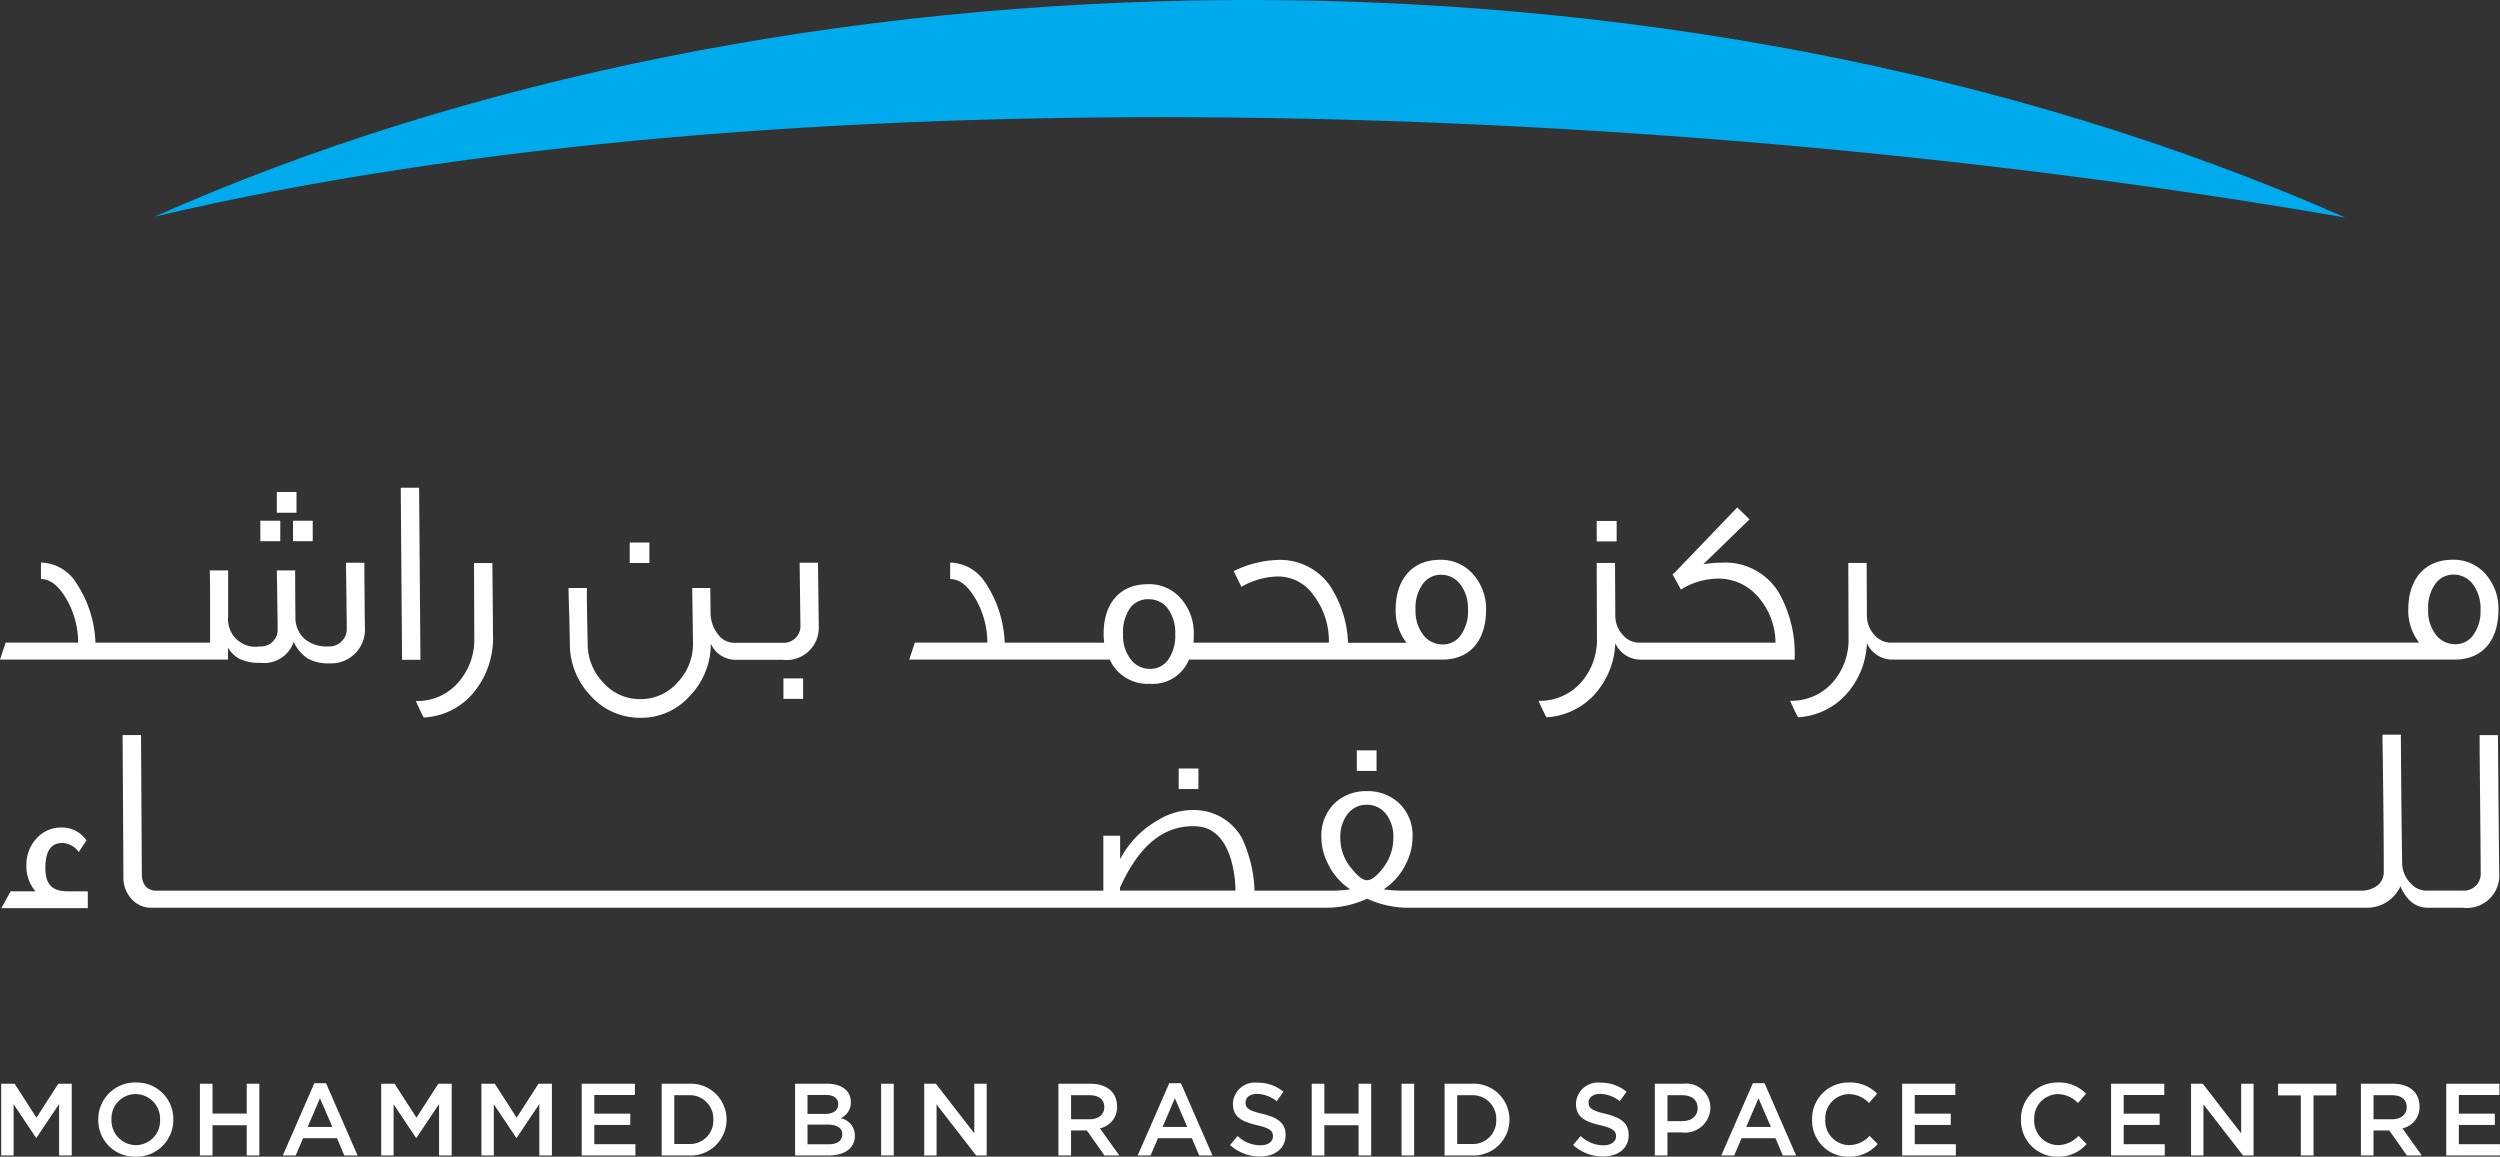 <svg xmlns="http://www.w3.org/2000/svg" width="144.755" height="66.975" viewBox="0 0 144.755 66.975"><rect x="0" y="0" width="144.755" height="66.975" fill="#333333" stroke="none"/><defs><style>.a{fill:#fff;}.b{fill:#00abed;fill-rule:evenodd;}</style></defs><g transform="translate(0)"><g transform="translate(0 28.241)"><g transform="translate(0 0)"><g transform="translate(0 0.246)"><rect class="a" width="1.139" height="1.201" transform="translate(16.029)"/><rect class="a" width="1.139" height="1.186" transform="translate(16.968 1.663)"/><path class="a" d="M-3461.757-610.861h-1.062c.031,2.248.046,3.511.046,3.8a1.014,1.014,0,0,1-1.094,1.047,1.978,1.978,0,0,1-1.325-.416,1.645,1.645,0,0,1-.554-1.293c-.015-1.216-.015-2.11-.015-2.695h-1.062c.031,1.91.046,3.034.046,3.357a.97.97,0,0,1-1.047,1.047,1.584,1.584,0,0,1-1.818-1.709v-2.695h-1.062c.016.708.016,1.309.016,1.786v2.4h-6.637a6.666,6.666,0,0,0-1.139-3.5,2.481,2.481,0,0,0-2.017-1.139v.955c.508,0,.969.339,1.4,1.032a5.05,5.05,0,0,1,.754,2.648h-4.2l-.324.985h13.2v-.693a1.76,1.76,0,0,0,.662.647,2.669,2.669,0,0,0,1.216.231,1.8,1.8,0,0,0,1.926-1.216,2.256,2.256,0,0,0,.846.985,2.483,2.483,0,0,0,1.231.262,1.952,1.952,0,0,0,2.048-2.033C-3461.727-607.165-3461.742-608.428-3461.757-610.861Z" transform="translate(3482.852 614.957)"/><rect class="a" width="1.155" height="1.186" transform="translate(15.074 1.663)"/></g><path class="a" d="M-3203.156-653.022h-1.063l-.077-9.963h1.063Z" transform="translate(3227.5 662.985)"/><path class="a" d="M-3189.293-606.5a4.941,4.941,0,0,1-1.109,3.31,4,4,0,0,1-2.9,1.463c-.108-.185-.261-.508-.461-.955a3.135,3.135,0,0,0,2.432-1.047,3.742,3.742,0,0,0,.955-2.6l-.016-4.342h1.063Z" transform="translate(3217.839 615.032)"/></g><g transform="translate(32.921 3.172)"><rect class="a" width="1.139" height="1.185" transform="translate(3.541)"/><rect class="a" width="1.139" height="1.186" transform="translate(12.442 7.868)"/><path class="a" d="M-3073.206-610.861h-1.062c.028,2.334.044,3.521.046,3.592a.97.97,0,0,1-1.048,1.043h-2.832a1.139,1.139,0,0,1-.847-.431,2.023,2.023,0,0,1-.478-1.309l-.015-1.432h-1.047l.046,3.141a3.221,3.221,0,0,1-.894,2.325,2.825,2.825,0,0,1-2.155.97,2.827,2.827,0,0,1-2.156-.97,3.21,3.21,0,0,1-.893-2.294c0-.092-.016-.585-.031-1.463-.016-.909-.016-1.478-.016-1.709h-1.062c0,.215.015.785.046,1.694.015.831.031,1.324.031,1.463a4.328,4.328,0,0,0,1.2,3.08,3.823,3.823,0,0,0,2.879,1.278,3.755,3.755,0,0,0,2.864-1.262,4.325,4.325,0,0,0,1.217-3.034,1.573,1.573,0,0,0,1.417.939h2.74a1.872,1.872,0,0,0,2.093-2C-3073.16-607.227-3073.175-608.428-3073.206-610.861Z" transform="translate(3087.648 612.031)"/></g><path class="a" d="M-2818.139-611.969a2.454,2.454,0,0,0-1.986-.924c-1.6,0-2.572,1.109-2.572,2.895a3.033,3.033,0,0,0,.631,1.909h-3.387a6.425,6.425,0,0,0-1.047-3.3,3.511,3.511,0,0,0-3.064-1.494,6.11,6.11,0,0,0-2.509.647l.446.908a4.372,4.372,0,0,1,2.125-.6,2.5,2.5,0,0,1,2,1.016,4.37,4.37,0,0,1,.939,2.818h-7.838c.016-.169.016-.339.016-.508a3,3,0,0,0-.694-1.986,2.42,2.42,0,0,0-1.971-.893c-1.6,0-2.556,1.093-2.556,2.879,0,.17.016.339.031.508h-5.759a6.662,6.662,0,0,0-1.139-3.5,2.481,2.481,0,0,0-2.018-1.139v.955c.509,0,.97.338,1.4,1.031a5.04,5.04,0,0,1,.754,2.648h-4.2l-.323.985h11.609a2.406,2.406,0,0,0,2.31,1.4,2.269,2.269,0,0,0,2.279-1.4H-2820c1.6,0,2.54-1.093,2.54-2.895A3,3,0,0,0-2818.139-611.969Zm-17.754,4.9a1.283,1.283,0,0,1-1.031.493,1.39,1.39,0,0,1-1.063-.493,2.24,2.24,0,0,1-.492-1.524,2.411,2.411,0,0,1,.431-1.54,1.279,1.279,0,0,1,1.047-.477,1.373,1.373,0,0,1,1.063.477,2.33,2.33,0,0,1,.478,1.54A2.391,2.391,0,0,1-2835.894-607.073Zm16.938-1.417a1.261,1.261,0,0,1-1.032.493,1.389,1.389,0,0,1-1.062-.493,2.238,2.238,0,0,1-.494-1.524,2.335,2.335,0,0,1,.448-1.524,1.283,1.283,0,0,1,1.032-.493,1.388,1.388,0,0,1,1.062.493,2.293,2.293,0,0,1,.493,1.524A2.331,2.331,0,0,1-2818.956-608.489Z" transform="translate(2903.507 617.066)"/><g transform="translate(89.085 1.139)"><rect class="a" width="1.153" height="1.184" transform="translate(3.369 0.784)"/><path class="a" d="M-2399.525-644.385a3.635,3.635,0,0,0-3.308-1.723,6.464,6.464,0,0,0-1.061.093l2.677-2.6-.708-.692-3.676,3.83c-.032.015-.062.015-.078.031l.492.892a4.176,4.176,0,0,1,2.123-.63,3,3,0,0,1,2.322,1.031,4.041,4.041,0,0,1,1.031,2.676h-7.953a1.24,1.24,0,0,1-.846-.4,1.641,1.641,0,0,1-.477-1.154l-.016-3.061h-1.061l.015,4.338a3.749,3.749,0,0,1-.922,2.584,3.181,3.181,0,0,1-2.462,1.061c.2.446.354.769.462.954a4.071,4.071,0,0,0,2.769-1.307,4.685,4.685,0,0,0,1.215-2.984,1.609,1.609,0,0,0,1.43.954h8.952A7.173,7.173,0,0,0-2399.525-644.385Z" transform="translate(2413.431 649.307)"/><path class="a" d="M-2198.23-612.008a2.452,2.452,0,0,0-1.984-.923c-1.6,0-2.568,1.107-2.568,2.892a3.027,3.027,0,0,0,.63,1.907h-30.652a1.239,1.239,0,0,1-.846-.4,1.639,1.639,0,0,1-.477-1.154l-.016-3.061h-1.062l.015,4.337a3.749,3.749,0,0,1-.922,2.584,3.182,3.182,0,0,1-2.462,1.061c.2.446.354.769.462.954a4.067,4.067,0,0,0,2.768-1.308,4.684,4.684,0,0,0,1.216-2.984,1.609,1.609,0,0,0,1.431.954h32.6c1.6,0,2.538-1.092,2.538-2.892A3,3,0,0,0-2198.23-612.008Zm-.815,3.476a1.262,1.262,0,0,1-1.031.492,1.389,1.389,0,0,1-1.062-.492,2.24,2.24,0,0,1-.492-1.523,2.328,2.328,0,0,1,.447-1.523,1.28,1.28,0,0,1,1.03-.493,1.385,1.385,0,0,1,1.061.493,2.289,2.289,0,0,1,.493,1.523A2.337,2.337,0,0,1-2199.046-608.532Z" transform="translate(2253.14 615.961)"/></g><path class="a" d="M-3476.933-422.141h-5.008l.541-.974h1.437a2.209,2.209,0,0,1-.525-1.484,2.215,2.215,0,0,1,.572-1.561,1.892,1.892,0,0,1,1.469-.649,1.719,1.719,0,0,1,1.437.742l-.448.68a1.2,1.2,0,0,0-.959-.526q-.974,0-.973,1.438c0,.989.4,1.36,1.33,1.36h1.128Z" transform="translate(3482.017 446.483)"/><g transform="translate(7.093 14.296)"><rect class="a" width="1.142" height="1.189" transform="translate(61.156 1.961)"/><rect class="a" width="1.143" height="1.189" transform="translate(71.469 0.911)"/><path class="a" d="M-3260.128-487.334c-.014-1.961-.03-3.289-.03-4h-1.065c0,.726.015,2.054.031,3.983.015,1.668.031,3,.031,3.968a.973.973,0,0,1-1.05,1.05h-2.147a1.2,1.2,0,0,1-.848-.417,1.674,1.674,0,0,1-.5-1.112c-.046-2.918-.062-5.419-.077-7.5h-1.066c.047,3.15.077,5.805.077,7.952a.987.987,0,0,1-.463.849,1.558,1.558,0,0,1-.8.231h-55.332a7.811,7.811,0,0,1-1.312-.077,3.682,3.682,0,0,0,1.3-1.5,3.388,3.388,0,0,0,.371-1.5,2.57,2.57,0,0,0-.8-2.007,2.658,2.658,0,0,0-1.852-.679,2.654,2.654,0,0,0-1.839.679,2.618,2.618,0,0,0-.787,2.007,3.381,3.381,0,0,0,.371,1.5,3.677,3.677,0,0,0,1.3,1.5,7.818,7.818,0,0,1-1.313.077h-4.23a7.764,7.764,0,0,0-.726-3.041,3.162,3.162,0,0,0-2.593-1.621,3.831,3.831,0,0,0-2.254.571,5.5,5.5,0,0,0-2.208,2.27v-1.359h-.972v3.18h-54.947c-.479-.077-.727-.4-.727-.974l-.047-8.037h-1.065l.046,8.176a1.826,1.826,0,0,0,.525,1.376,1.506,1.506,0,0,0,1.1.448h68.055a5.606,5.606,0,0,0,2.331-.525,5.722,5.722,0,0,0,2.332.525h55.578a2.128,2.128,0,0,0,1.929-1.251,1.993,1.993,0,0,0,.386.664,1.485,1.485,0,0,0,1.174.587h2.054a1.878,1.878,0,0,0,2.1-2.007C-3260.1-484.339-3260.111-485.667-3260.128-487.334Zm-79.818,5v-.17c1.112-2.486,2.594-3.659,4.447-3.551.942.062,1.605.695,1.976,1.915a6.784,6.784,0,0,1,.263,1.806Zm14.3-.6c-.231,0-.525-.216-.88-.664a2.7,2.7,0,0,1-.664-1.807,2.133,2.133,0,0,1,.386-1.312,1.364,1.364,0,0,1,1.143-.587,1.392,1.392,0,0,1,1.157.587,2.134,2.134,0,0,1,.385,1.312,2.837,2.837,0,0,1-.632,1.807C-3325.107-483.15-3325.4-482.934-3325.649-482.934Z" transform="translate(3397.704 491.364)"/></g><g transform="translate(0.069 34.438)"><path class="a" d="M-3479.977-245.58H-3480l-1.3-1.946v2.967h-.719v-4.153h.778l1.264,1.964,1.264-1.964h.778v4.153h-.731v-2.979Z" transform="translate(3482.019 248.785)"/><path class="a" d="M-3412.375-245.275a2.109,2.109,0,0,1-2.165-2.142,2.129,2.129,0,0,1,2.178-2.154,2.11,2.11,0,0,1,2.166,2.142A2.13,2.13,0,0,1-3412.375-245.275Zm0-3.626a1.4,1.4,0,0,0-1.4,1.472,1.425,1.425,0,0,0,1.412,1.484,1.405,1.405,0,0,0,1.4-1.472A1.425,1.425,0,0,0-3412.375-248.9Z" transform="translate(3420.162 249.571)"/><path class="a" d="M-3343.2-246.31v1.75h-.73v-4.153h.73v1.727h1.981v-1.727h.731v4.153h-.731v-1.75Z" transform="translate(3355.436 248.785)"/><path class="a" d="M-3281.959-244.891h-.771l-.421-1h-1.964l-.427,1h-.748l1.827-4.183h.677Zm-2.178-3.311-.712,1.661h1.43Z" transform="translate(3302.595 249.115)"/><path class="a" d="M-3215.851-245.58h-.023l-1.3-1.946v2.967h-.718v-4.153h.777l1.264,1.964,1.264-1.964h.777v4.153h-.73v-2.979Z" transform="translate(3239.895 248.785)"/><path class="a" d="M-3146.168-245.58h-.023l-1.3-1.946v2.967h-.718v-4.153h.777l1.263,1.964,1.264-1.964h.778v4.153h-.73v-2.979Z" transform="translate(3176.015 248.785)"/><path class="a" d="M-3075.445-248.061h-2.35v1.08h2.083v.653h-2.083v1.116h2.38v.653h-3.109v-4.153h3.08Z" transform="translate(3112.137 248.785)"/><path class="a" d="M-3021.4-244.56h-1.549v-4.153h1.549a2.071,2.071,0,0,1,2.207,2.071A2.081,2.081,0,0,1-3021.4-244.56Zm0-3.489h-.82v2.824h.82a1.355,1.355,0,0,0,1.442-1.406A1.364,1.364,0,0,0-3021.4-248.049Z" transform="translate(3061.193 248.785)"/><path class="a" d="M-2926.952-247.651a.986.986,0,0,1-.594.932,1.02,1.02,0,0,1,.825,1.014c0,.748-.612,1.145-1.537,1.145h-1.923v-4.153h1.863C-2927.481-248.713-2926.952-248.3-2926.952-247.651Zm-.73.119c0-.338-.261-.534-.73-.534h-1.051v1.1h1C-2928-246.963-2927.683-247.147-2927.683-247.532Zm.232,1.75c0-.356-.279-.564-.855-.564h-1.157v1.139h1.211C-2927.753-245.207-2927.451-245.4-2927.451-245.782Z" transform="translate(2976.15 248.785)"/><path class="a" d="M-2869.675-248.713v4.153h-.73v-4.153Z" transform="translate(2921.354 248.785)"/><path class="a" d="M-2837.574-248.713h.718v4.153h-.611l-2.291-2.955v2.955h-.717v-4.153h.676l2.225,2.872Z" transform="translate(2893.918 248.785)"/><path class="a" d="M-2744.475-244.56l-1.021-1.448h-.914v1.448h-.731v-4.153h1.852c.956,0,1.543.5,1.543,1.317a1.243,1.243,0,0,1-.991,1.264l1.122,1.572Zm-.872-3.489h-1.062v1.394h1.067c.522,0,.855-.273.855-.7C-2744.487-247.811-2744.808-248.049-2745.347-248.049Z" transform="translate(2808.357 248.785)"/><path class="a" d="M-2687.732-244.891h-.772l-.421-1h-1.964l-.427,1h-.748l1.828-4.183h.676Zm-2.178-3.311-.712,1.661h1.43Z" transform="translate(2757.869 249.115)"/><path class="a" d="M-2625.986-247.624c.878.214,1.335.528,1.335,1.222,0,.783-.611,1.246-1.483,1.246a2.557,2.557,0,0,1-1.733-.664l.438-.523a1.913,1.913,0,0,0,1.312.54c.452,0,.736-.208.736-.528,0-.3-.166-.463-.937-.641-.885-.213-1.383-.474-1.383-1.246a1.268,1.268,0,0,1,1.418-1.211,2.3,2.3,0,0,1,1.507.522l-.391.552a1.888,1.888,0,0,0-1.127-.427c-.427,0-.677.219-.677.5C-2626.972-247.956-2626.782-247.814-2625.986-247.624Z" transform="translate(2699.02 249.44)"/><path class="a" d="M-2570.351-246.31v1.75h-.73v-4.153h.73v1.727h1.982v-1.727h.73v4.153h-.73v-1.75Z" transform="translate(2646.964 248.785)"/><path class="a" d="M-2507.931-248.713v4.153h-.729v-4.153Z" transform="translate(2589.743 248.785)"/><path class="a" d="M-2477.19-244.56h-1.548v-4.153h1.548a2.071,2.071,0,0,1,2.208,2.071A2.081,2.081,0,0,1-2477.19-244.56Zm0-3.489h-.818v2.824h.818a1.354,1.354,0,0,0,1.442-1.406A1.364,1.364,0,0,0-2477.19-248.049Z" transform="translate(2562.314 248.785)"/><path class="a" d="M-2387.508-247.624c.878.214,1.335.528,1.335,1.222,0,.783-.612,1.246-1.485,1.246a2.56,2.56,0,0,1-1.732-.664l.439-.523a1.914,1.914,0,0,0,1.312.54c.45,0,.736-.208.736-.528,0-.3-.167-.463-.938-.641-.884-.213-1.383-.474-1.383-1.246a1.269,1.269,0,0,1,1.419-1.211,2.3,2.3,0,0,1,1.507.522l-.392.552a1.887,1.887,0,0,0-1.128-.427c-.427,0-.676.219-.676.5C-2388.493-247.956-2388.3-247.814-2387.508-247.624Z" transform="translate(2480.407 249.44)"/><path class="a" d="M-2331.052-245.895h-.825v1.335h-.73v-4.153h1.639a1.4,1.4,0,0,1,1.578,1.394A1.466,1.466,0,0,1-2331.052-245.895Zm.024-2.154h-.848v1.5h.848c.552,0,.9-.3.9-.748C-2330.132-247.794-2330.483-248.049-2331.028-248.049Z" transform="translate(2428.356 248.785)"/><path class="a" d="M-2282.1-244.891h-.771l-.422-1h-1.964l-.427,1h-.748l1.828-4.183h.677Zm-2.177-3.311-.712,1.661h1.43Z" transform="translate(2386.029 249.115)"/><path class="a" d="M-2221.188-245.275a2.09,2.09,0,0,1-2.113-2.142,2.1,2.1,0,0,1,2.142-2.154,2.165,2.165,0,0,1,1.625.647l-.469.54a1.651,1.651,0,0,0-1.162-.516,1.4,1.4,0,0,0-1.371,1.472,1.406,1.406,0,0,0,1.371,1.484,1.63,1.63,0,0,0,1.193-.54l.469.475A2.142,2.142,0,0,1-2221.188-245.275Z" transform="translate(2328.155 249.571)"/><path class="a" d="M-2157.6-248.061h-2.349v1.08h2.082v.653h-2.082v1.116h2.379v.653h-3.11v-4.153h3.08Z" transform="translate(2270.749 248.785)"/><path class="a" d="M-2075.98-245.275a2.091,2.091,0,0,1-2.113-2.142,2.1,2.1,0,0,1,2.142-2.154,2.16,2.16,0,0,1,1.625.647l-.467.54a1.654,1.654,0,0,0-1.163-.516,1.4,1.4,0,0,0-1.371,1.472,1.406,1.406,0,0,0,1.371,1.484,1.631,1.631,0,0,0,1.193-.54l.469.475A2.145,2.145,0,0,1-2075.98-245.275Z" transform="translate(2195.043 249.571)"/><path class="a" d="M-2012.39-248.061h-2.35v1.08h2.083v.653h-2.083v1.116h2.379v.653h-3.109v-4.153h3.08Z" transform="translate(2137.636 248.785)"/><path class="a" d="M-1956.993-248.713h.718v4.153h-.611l-2.291-2.955v2.955h-.718v-4.153h.677l2.225,2.872Z" transform="translate(2086.692 248.785)"/><path class="a" d="M-1897.342-244.56h-.737v-3.477h-1.316v-.676h3.371v.676h-1.318Z" transform="translate(2031.231 248.785)"/><path class="a" d="M-1839.164-244.56l-1.021-1.448h-.914v1.448h-.729v-4.153h1.851c.955,0,1.543.5,1.543,1.317a1.244,1.244,0,0,1-.99,1.264l1.121,1.572Zm-.872-3.489h-1.062v1.394h1.068c.522,0,.854-.273.854-.7C-1839.177-247.811-1839.5-248.049-1840.037-248.049Z" transform="translate(1978.46 248.785)"/><path class="a" d="M-1779.4-248.061h-2.349v1.08h2.083v.653h-2.083v1.116h2.38v.653h-3.11v-4.153h3.079Z" transform="translate(1924.052 248.785)"/></g></g><path class="b" d="M-3375.355-989.457c36.355-16.169,87.507-17.289,126.846.054-38.835-6.739-90.277-8.68-126.846-.054" transform="translate(3384.31 1002)"/></g></svg>